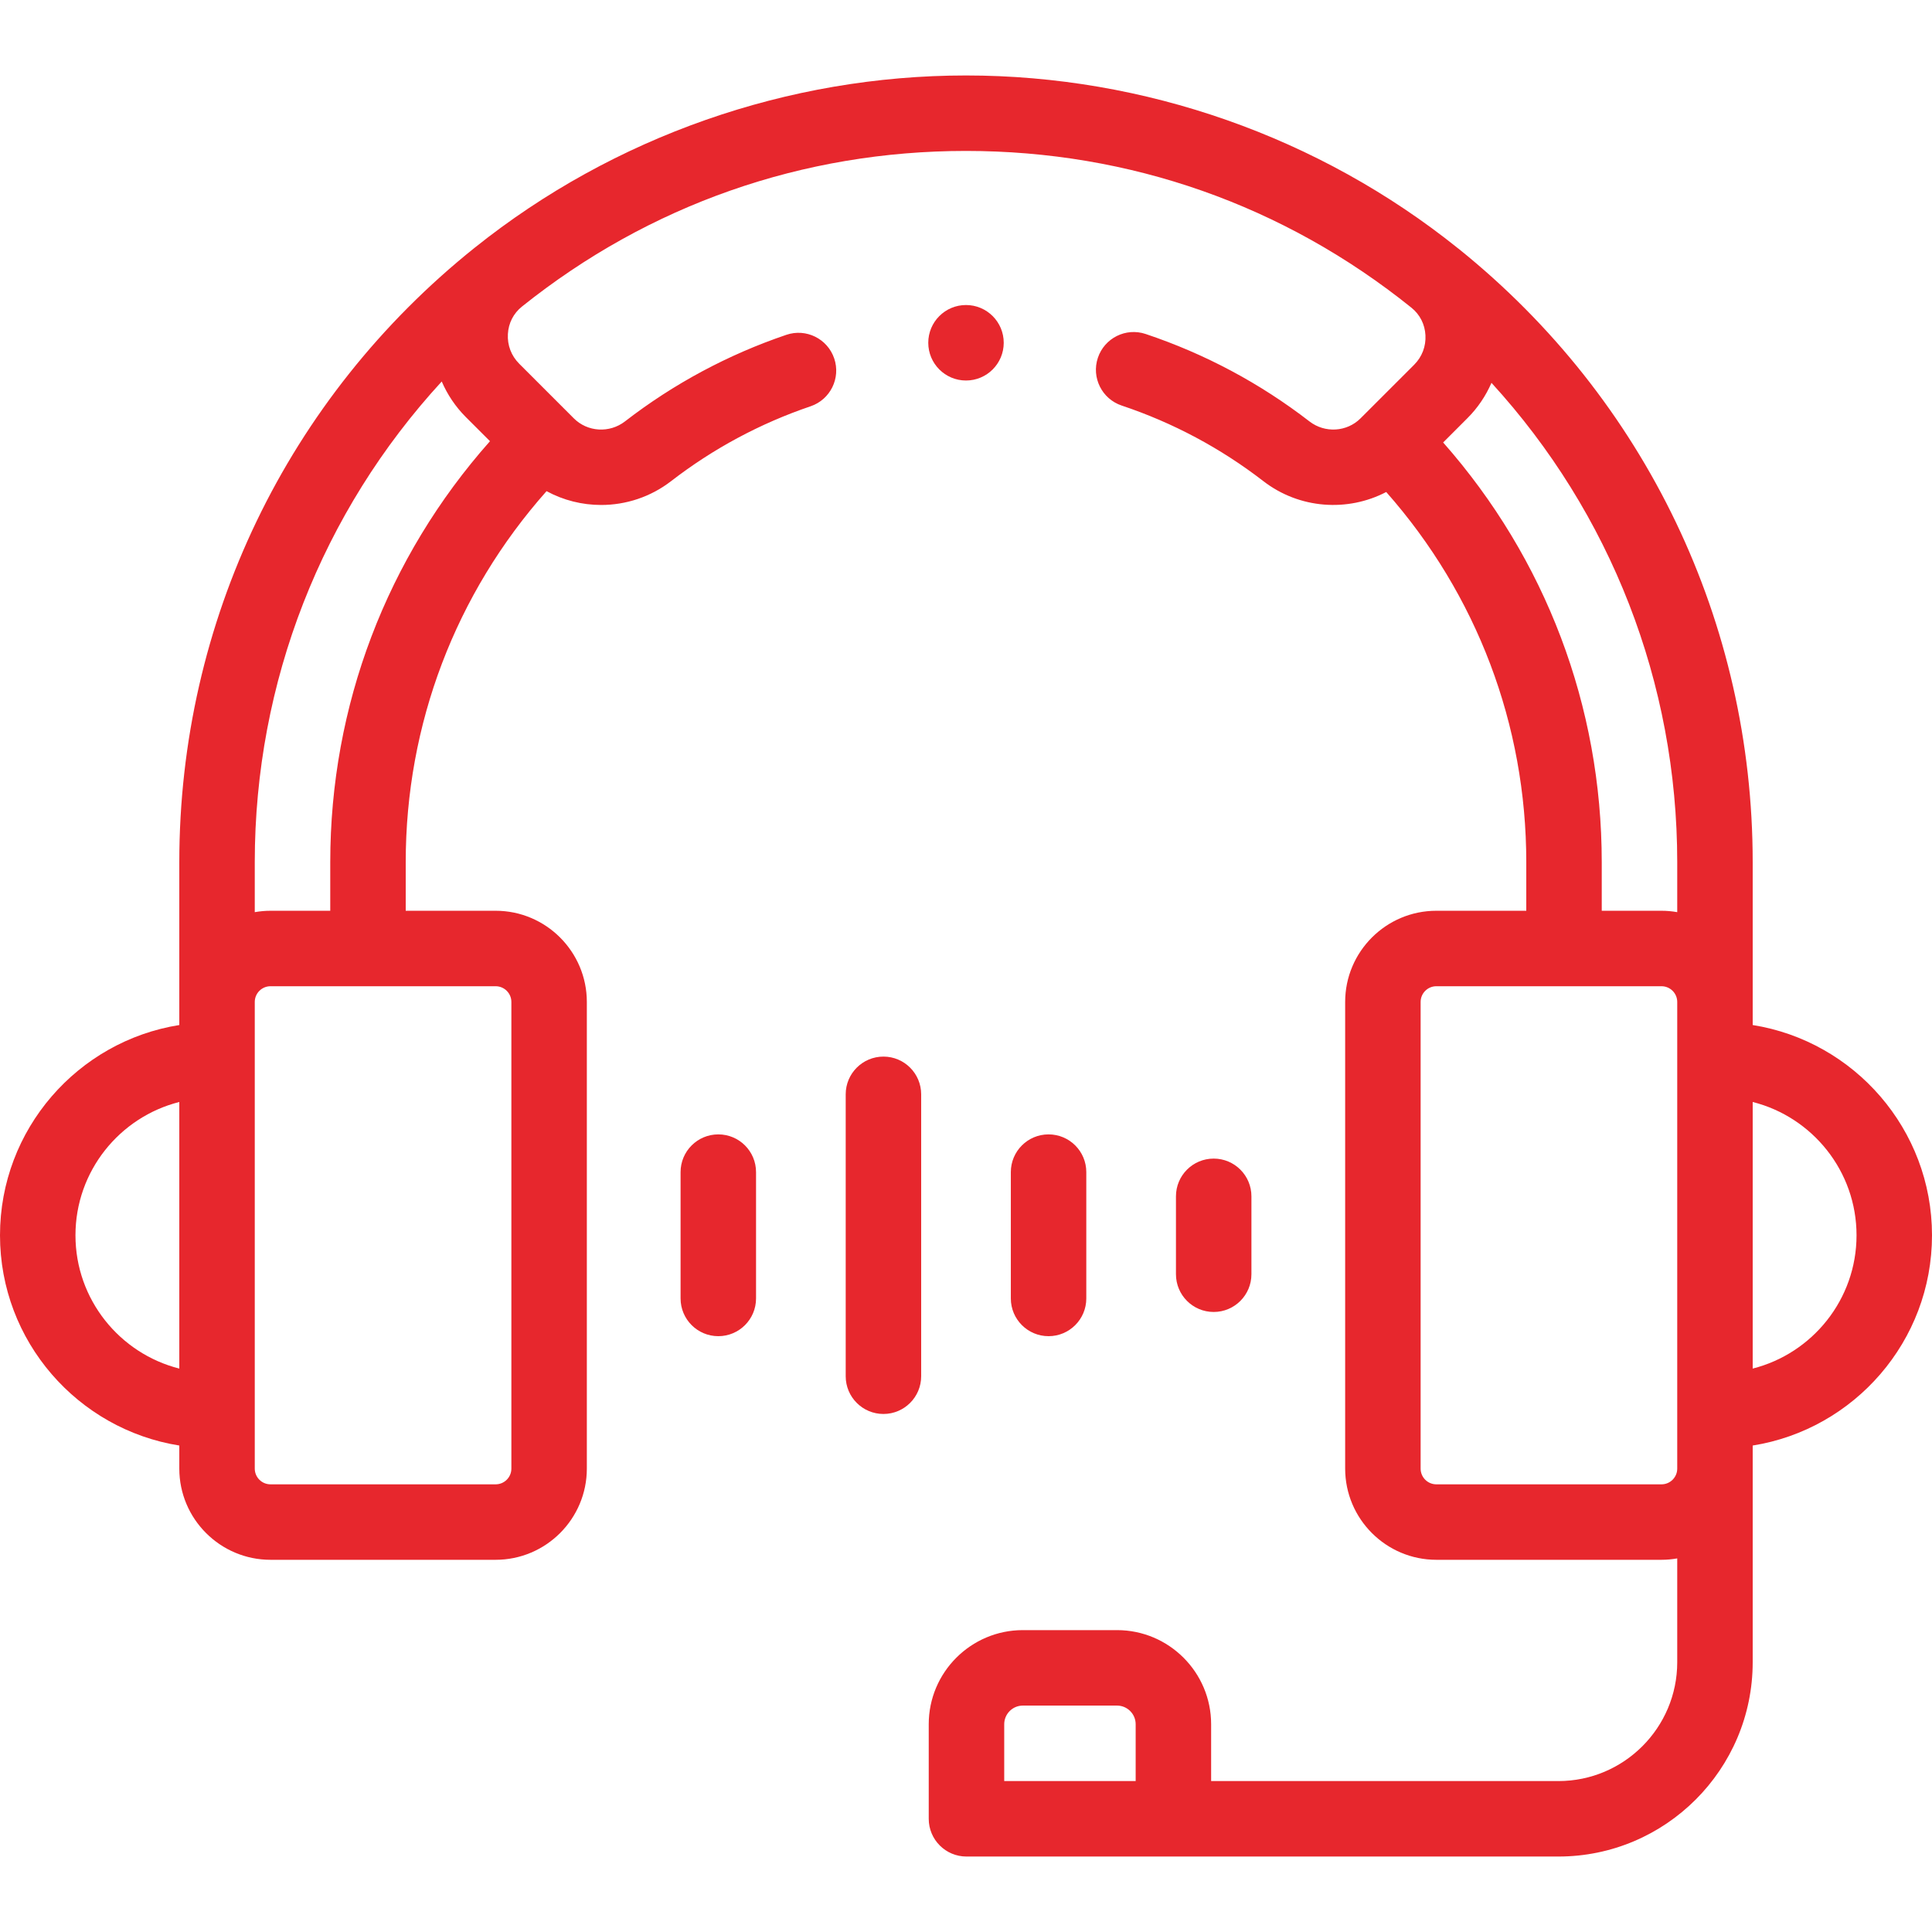 <?xml version="1.0" encoding="UTF-8"?>
<svg xmlns="http://www.w3.org/2000/svg" width="83" height="83" viewBox="0 0 83 83" fill="none">
  <g clip-path="url(#clip0)">
    <path d="M83 53.069C83 48.516 79.657 44.73 75.297 44.036V37.039C75.297 26.75 70.694 17.147 62.668 10.691C62.661 10.685 62.653 10.68 62.645 10.674C56.677 5.881 49.169 3.242 41.5 3.242C33.856 3.242 26.366 5.866 20.408 10.631C20.405 10.633 20.401 10.636 20.397 10.639C12.33 17.095 7.703 26.718 7.703 37.039V44.036C3.343 44.73 0 48.516 0 53.069C0 57.621 3.343 61.406 7.703 62.101V63.092C7.703 65.252 9.461 67.01 11.621 67.01H21.293C23.453 67.01 25.211 65.252 25.211 63.092V43.045C25.211 40.885 23.453 39.127 21.293 39.127H17.43V37.039C17.43 31.114 19.569 25.508 23.48 21.1C24.205 21.494 25.013 21.694 25.825 21.694C26.881 21.694 27.942 21.356 28.831 20.67C30.641 19.272 32.657 18.19 34.824 17.454C35.672 17.166 36.126 16.246 35.838 15.398C35.55 14.55 34.629 14.096 33.782 14.384C31.275 15.235 28.943 16.486 26.849 18.104C26.185 18.617 25.241 18.561 24.653 17.973L22.305 15.625C21.965 15.284 21.792 14.832 21.819 14.351C21.845 13.881 22.059 13.462 22.424 13.17C27.889 8.796 34.485 6.484 41.5 6.484C48.542 6.484 55.159 8.813 60.635 13.218C60.999 13.511 61.213 13.93 61.238 14.4C61.264 14.88 61.091 15.332 60.752 15.671L58.45 17.972C57.863 18.56 56.919 18.617 56.255 18.104C54.131 16.463 51.763 15.2 49.217 14.348C48.367 14.064 47.449 14.523 47.165 15.372C46.881 16.221 47.34 17.139 48.189 17.423C50.39 18.159 52.437 19.251 54.273 20.669C55.822 21.866 57.895 22.002 59.553 21.137C63.443 25.54 65.57 31.133 65.57 37.039V39.127H61.707C59.547 39.127 57.789 40.884 57.789 43.044V63.092C57.789 65.252 59.547 67.01 61.707 67.01H71.379C71.61 67.01 71.835 66.989 72.055 66.95V71.41C72.055 74.225 69.765 76.516 66.949 76.516H52.031V74.073C52.031 71.844 50.217 70.031 47.988 70.031H43.942C41.713 70.031 39.899 71.844 39.899 74.073V78.137C39.899 79.032 40.625 79.758 41.52 79.758H66.949C71.552 79.758 75.297 76.013 75.297 71.41V62.101C79.657 61.406 83 57.621 83 53.069ZM3.242 53.069C3.242 50.31 5.143 47.988 7.703 47.342V58.795C5.143 58.148 3.242 55.826 3.242 53.069ZM21.969 43.045V63.092C21.969 63.465 21.666 63.768 21.293 63.768H11.621C11.248 63.768 10.945 63.465 10.945 63.092V43.045C10.945 42.672 11.248 42.369 11.621 42.369H21.293C21.666 42.369 21.969 42.672 21.969 43.045ZM14.188 37.039V39.127H11.621C11.39 39.127 11.165 39.148 10.945 39.187V37.039C10.945 29.296 13.829 21.989 18.977 16.389C19.221 16.954 19.569 17.474 20.012 17.917L21.05 18.954C16.614 23.955 14.188 30.316 14.188 37.039ZM43.142 76.516V74.074C43.142 73.632 43.501 73.273 43.942 73.273H47.988C48.429 73.273 48.789 73.632 48.789 74.074V76.516H43.142ZM61.999 19.009L63.044 17.963C63.485 17.523 63.831 17.007 64.075 16.447C69.19 22.04 72.055 29.326 72.055 37.039V39.187C71.835 39.148 71.609 39.127 71.379 39.127H68.812V37.039C68.812 30.343 66.403 24.002 61.999 19.009ZM71.379 63.768H61.707C61.334 63.768 61.031 63.465 61.031 63.092V43.045C61.031 42.672 61.334 42.369 61.707 42.369H71.379C71.752 42.369 72.055 42.672 72.055 43.045V63.092C72.055 63.465 71.752 63.768 71.379 63.768ZM75.297 58.795V47.342C77.857 47.988 79.758 50.31 79.758 53.069C79.758 55.826 77.857 58.148 75.297 58.795Z" fill="#E7272D"></path>
    <path d="M30.859 48.734C29.964 48.734 29.238 49.459 29.238 50.355V55.782C29.238 56.677 29.964 57.403 30.859 57.403C31.755 57.403 32.48 56.677 32.48 55.782V50.355C32.48 49.459 31.755 48.734 30.859 48.734Z" fill="#E7272D"></path>
    <path d="M37.953 45.392C37.058 45.392 36.332 46.118 36.332 47.013V59.124C36.332 60.019 37.058 60.745 37.953 60.745C38.848 60.745 39.574 60.019 39.574 59.124V47.013C39.574 46.118 38.849 45.392 37.953 45.392Z" fill="#E7272D"></path>
    <path d="M46.668 55.782V50.355C46.668 49.459 45.942 48.734 45.047 48.734C44.152 48.734 43.426 49.459 43.426 50.355V55.782C43.426 56.677 44.152 57.403 45.047 57.403C45.942 57.403 46.668 56.677 46.668 55.782Z" fill="#E7272D"></path>
    <path d="M52.141 56.363C53.036 56.363 53.762 55.637 53.762 54.742V51.395C53.762 50.499 53.036 49.774 52.141 49.774C51.245 49.774 50.52 50.499 50.52 51.395V54.742C50.52 55.637 51.245 56.363 52.141 56.363Z" fill="#E7272D"></path>
    <path d="M41.5 16.347C42.395 16.347 43.121 15.621 43.121 14.726C43.121 13.83 42.395 13.104 41.5 13.104C40.605 13.104 39.879 13.83 39.879 14.726C39.879 15.621 40.605 16.347 41.5 16.347Z" fill="#E7272D"></path>
  </g>
  <defs>
    <clipPath id="clip0">
      <rect width="83" height="83" fill="white"></rect>
    </clipPath>
  </defs>
</svg>
